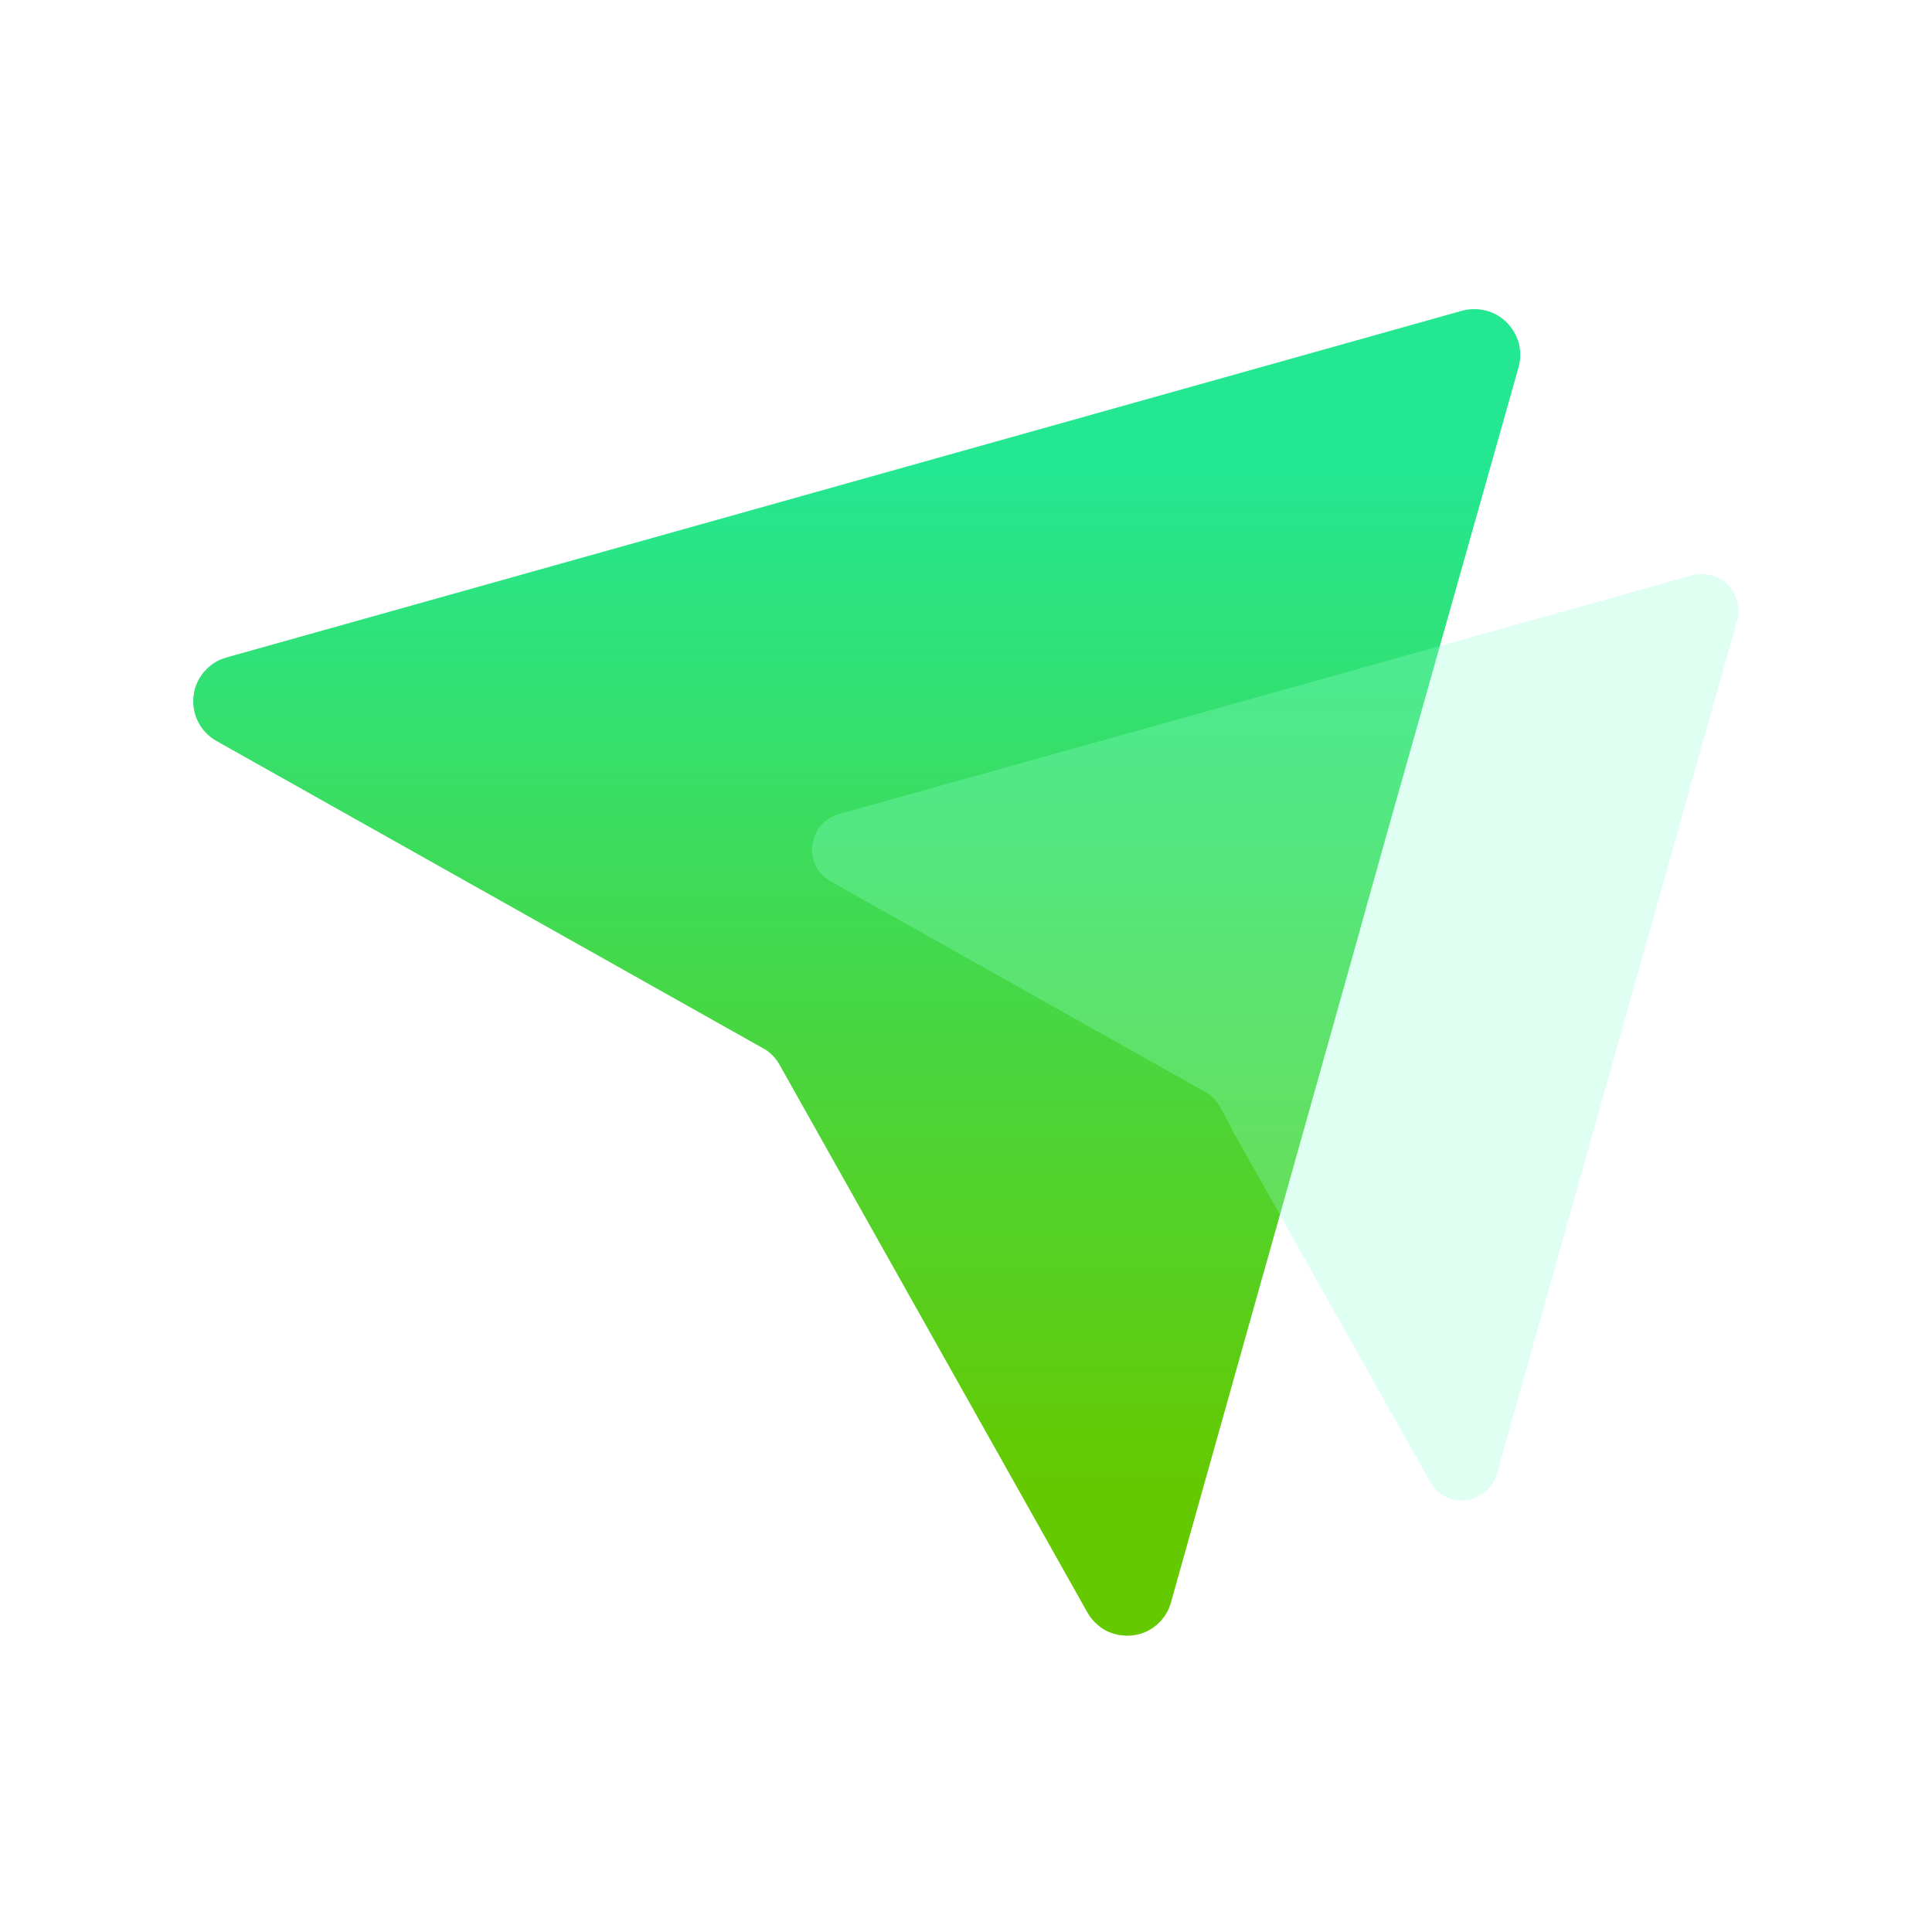 <svg width="56" height="56" viewBox="0 0 56 56" fill="none" xmlns="http://www.w3.org/2000/svg">
<path d="M44.022 9.947C43.962 9.722 43.841 9.516 43.673 9.347C43.505 9.179 43.295 9.057 43.066 9.001C42.837 8.945 42.595 8.945 42.368 9.01L6.568 19.056C6.316 19.121 6.089 19.271 5.919 19.467C5.749 19.664 5.641 19.907 5.61 20.17C5.579 20.432 5.626 20.694 5.745 20.928C5.864 21.162 6.049 21.349 6.278 21.48L22.099 30.374C22.314 30.486 22.489 30.664 22.605 30.88L31.498 46.701C31.622 46.935 31.815 47.132 32.052 47.263C32.29 47.384 32.559 47.431 32.825 47.403C33.092 47.375 33.342 47.263 33.543 47.085C33.744 46.907 33.887 46.673 33.951 46.411L36.59 37.02L36.591 37.021L39.456 26.826L39.453 26.827L40.167 24.279L44.015 10.649C44.08 10.424 44.082 10.181 44.022 9.947Z" fill="url(#paint0_linear_434_1819)"/>
<g filter="url(#filter0_bi_434_1819)">
<path d="M50.363 17.468C50.322 17.285 50.23 17.114 50.099 16.968C49.967 16.833 49.801 16.736 49.617 16.675C49.433 16.626 49.238 16.626 49.054 16.675L39.466 19.361L39.466 19.362L39.336 19.399L26.719 22.925L24.315 23.597C24.214 23.628 24.117 23.671 24.028 23.725C23.94 23.78 23.86 23.848 23.791 23.927C23.679 24.056 23.611 24.215 23.572 24.387C23.563 24.426 23.546 24.461 23.541 24.501C23.517 24.708 23.555 24.916 23.651 25.111C23.748 25.294 23.898 25.453 24.083 25.551L34.942 31.655C35.111 31.753 35.25 31.887 35.346 32.058L35.348 32.062L35.693 32.688L35.688 32.705L41.447 42.937C41.548 43.12 41.701 43.279 41.889 43.376C42.076 43.474 42.289 43.511 42.499 43.486C42.708 43.462 42.907 43.364 43.066 43.23C43.224 43.096 43.338 42.912 43.392 42.705L50.338 18.03C50.396 17.847 50.406 17.651 50.363 17.468Z" fill="#91FFCE" fill-opacity="0.3"/>
</g>
<defs>
<filter id="filter0_bi_434_1819" x="19.063" y="12.167" width="35.798" height="35.798" filterUnits="userSpaceOnUse" color-interpolation-filters="sRGB">
<feFlood flood-opacity="0" result="BackgroundImageFix"/>
<feGaussianBlur in="BackgroundImageFix" stdDeviation="2.236"/>
<feComposite in2="SourceAlpha" operator="in" result="effect1_backgroundBlur_434_1819"/>
<feBlend mode="normal" in="SourceGraphic" in2="effect1_backgroundBlur_434_1819" result="shape"/>
<feColorMatrix in="SourceAlpha" type="matrix" values="0 0 0 0 0 0 0 0 0 0 0 0 0 0 0 0 0 0 127 0" result="hardAlpha"/>
<feOffset/>
<feGaussianBlur stdDeviation="2.236"/>
<feComposite in2="hardAlpha" operator="arithmetic" k2="-1" k3="1"/>
<feColorMatrix type="matrix" values="0 0 0 0 0.26 0 0 0 0 1 0 0 0 0 0 0 0 0 1 0"/>
<feBlend mode="normal" in2="shape" result="effect2_innerShadow_434_1819"/>
</filter>
<linearGradient id="paint0_linear_434_1819" x1="24.815" y1="13.761" x2="24.815" y2="43.175" gradientUnits="userSpaceOnUse">
<stop stop-color="#24E791"/>
<stop offset="1" stop-color="#65C900"/>
</linearGradient>
</defs>
</svg>
